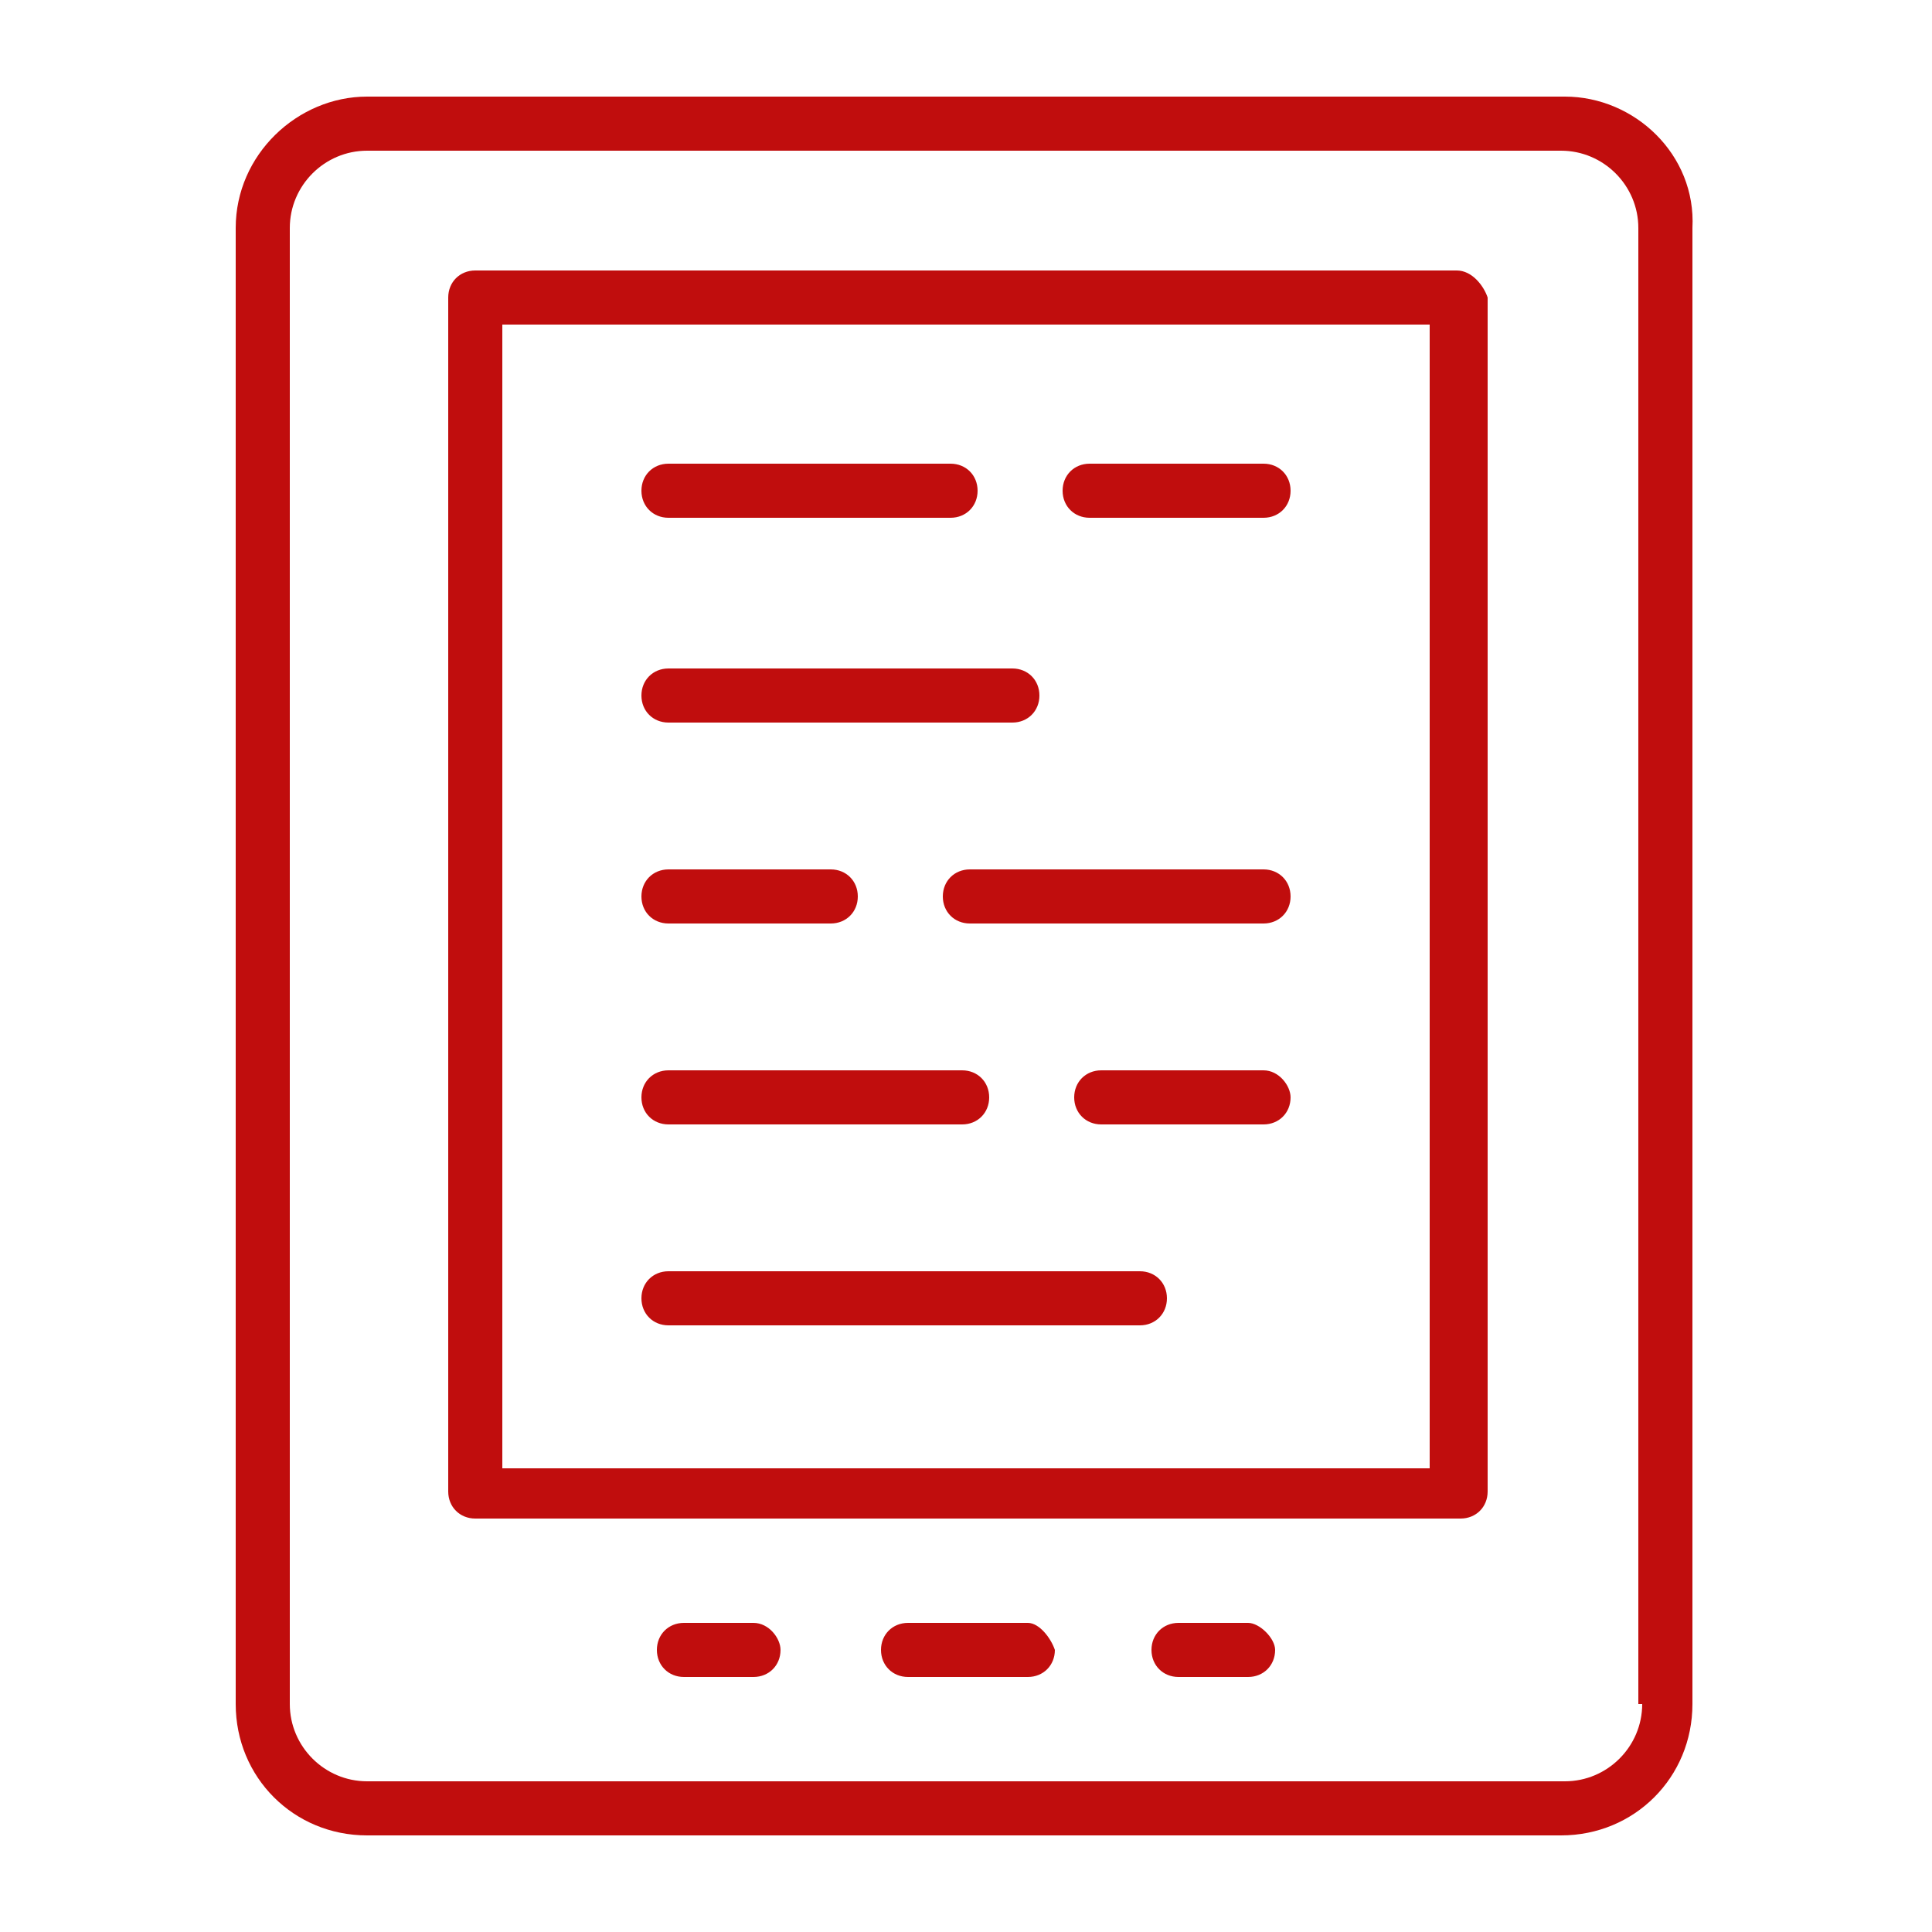 <?xml version="1.0" encoding="utf-8"?>
<!-- Generator: Adobe Illustrator 27.9.3, SVG Export Plug-In . SVG Version: 9.03 Build 53313)  -->
<svg version="1.1" id="Layer_1" xmlns="http://www.w3.org/2000/svg" xmlns:xlink="http://www.w3.org/1999/xlink" x="0px" y="0px"
	 viewBox="0 0 50 50" style="enable-background:new 0 0 50 50;" xml:space="preserve">
<style type="text/css">
	.st0{fill:#C00D0D;}
</style>
<g>
	<path class="st0" d="M40.5,2.5H9.5C7.7,2.5,6.1,4,6.1,5.9v38.2c0,1.9,1.5,3.4,3.4,3.4h30.9c1.9,0,3.4-1.5,3.4-3.4V5.9
		C43.9,4,42.3,2.5,40.5,2.5z M42.5,44.1c0,1.1-0.9,2-2,2H9.5c-1.1,0-2-0.9-2-2V5.9c0-1.1,0.9-2,2-2h30.9c1.1,0,2,0.9,2,2V44.1z"/>
	<path class="st0" d="M37.7,7H12.3c-0.4,0-0.7,0.3-0.7,0.7v30.9c0,0.4,0.3,0.7,0.7,0.7h25.5c0.4,0,0.7-0.3,0.7-0.7V7.7
		C38.4,7.4,38.1,7,37.7,7z M37,38H13V8.4H37V38z"/>
	<path class="st0" d="M19.5,42h-1.8c-0.4,0-0.7,0.3-0.7,0.7c0,0.4,0.3,0.7,0.7,0.7h1.8c0.4,0,0.7-0.3,0.7-0.7
		C20.2,42.4,19.9,42,19.5,42z"/>
	<path class="st0" d="M26.6,42h-3.1c-0.4,0-0.7,0.3-0.7,0.7c0,0.4,0.3,0.7,0.7,0.7h3.1c0.4,0,0.7-0.3,0.7-0.7
		C27.2,42.4,26.9,42,26.6,42z"/>
	<path class="st0" d="M32.3,42h-1.8c-0.4,0-0.7,0.3-0.7,0.7c0,0.4,0.3,0.7,0.7,0.7h1.8c0.4,0,0.7-0.3,0.7-0.7
		C33,42.4,32.6,42,32.3,42z"/>
	<path class="st0" d="M28.2,13.4h4.5c0.4,0,0.7-0.3,0.7-0.7c0-0.4-0.3-0.7-0.7-0.7h-4.5c-0.4,0-0.7,0.3-0.7,0.7
		C27.5,13.1,27.8,13.4,28.2,13.4z"/>
	<path class="st0" d="M17.3,13.4h7.3c0.4,0,0.7-0.3,0.7-0.7c0-0.4-0.3-0.7-0.7-0.7h-7.3c-0.4,0-0.7,0.3-0.7,0.7
		C16.6,13.1,16.9,13.4,17.3,13.4z"/>
	<path class="st0" d="M17.3,18.7h8.9c0.4,0,0.7-0.3,0.7-0.7c0-0.4-0.3-0.7-0.7-0.7h-8.9c-0.4,0-0.7,0.3-0.7,0.7
		C16.6,18.4,16.9,18.7,17.3,18.7z"/>
	<path class="st0" d="M32.7,22.5h-7.6c-0.4,0-0.7,0.3-0.7,0.7c0,0.4,0.3,0.7,0.7,0.7h7.6c0.4,0,0.7-0.3,0.7-0.7
		C33.4,22.8,33.1,22.5,32.7,22.5z"/>
	<path class="st0" d="M17.3,23.9h4.2c0.4,0,0.7-0.3,0.7-0.7c0-0.4-0.3-0.7-0.7-0.7h-4.2c-0.4,0-0.7,0.3-0.7,0.7
		C16.6,23.6,16.9,23.9,17.3,23.9z"/>
	<path class="st0" d="M32.7,27.7h-4.2c-0.4,0-0.7,0.3-0.7,0.7c0,0.4,0.3,0.7,0.7,0.7h4.2c0.4,0,0.7-0.3,0.7-0.7
		C33.4,28.1,33.1,27.7,32.7,27.7z"/>
	<path class="st0" d="M17.3,29.1h7.6c0.4,0,0.7-0.3,0.7-0.7c0-0.4-0.3-0.7-0.7-0.7h-7.6c-0.4,0-0.7,0.3-0.7,0.7
		C16.6,28.8,16.9,29.1,17.3,29.1z"/>
	<path class="st0" d="M17.3,34.3h12.2c0.4,0,0.7-0.3,0.7-0.7c0-0.4-0.3-0.7-0.7-0.7H17.3c-0.4,0-0.7,0.3-0.7,0.7
		C16.6,34,16.9,34.3,17.3,34.3z"/>
</g>
</svg>
